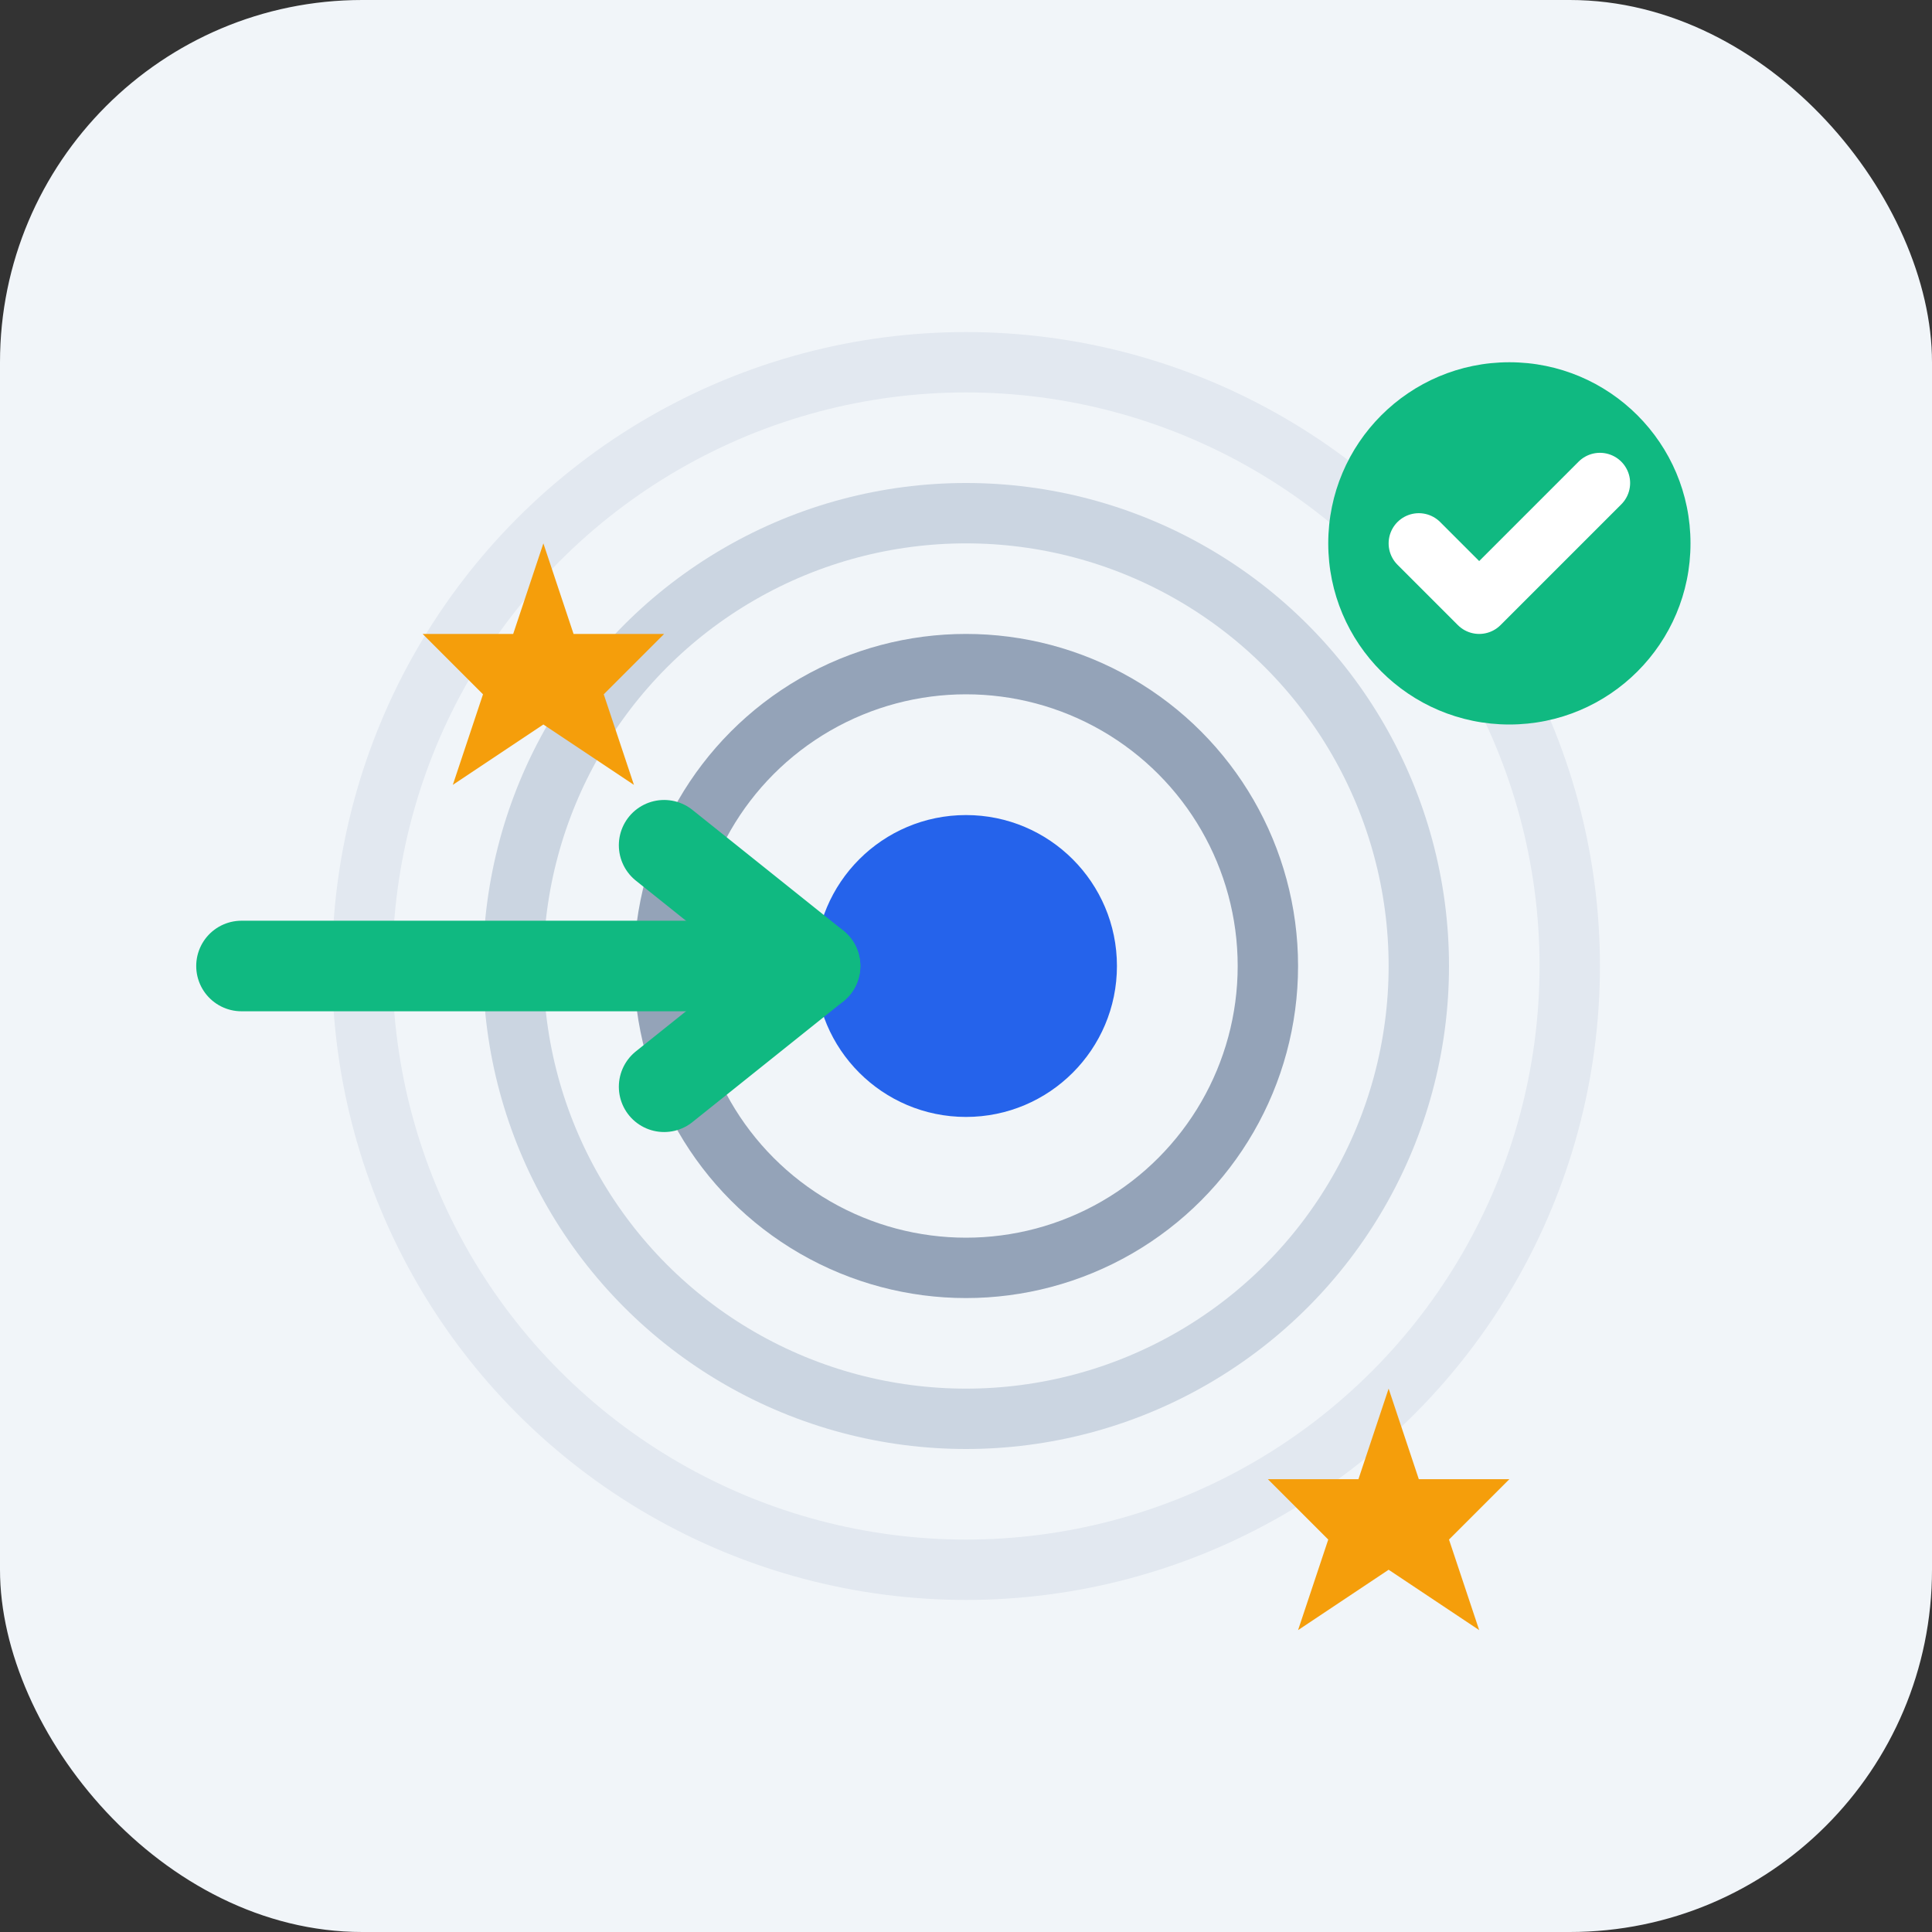 <svg width="64" height="64" viewBox="0 0 64 64" fill="none" xmlns="http://www.w3.org/2000/svg">
  <rect x="0" y="0" width="64" height="64" fill="#333333" stroke="none"/>
  <rect width="64" height="64" rx="12" fill="#f1f5f9"/>
  
  <!-- Target circles -->
  <circle cx="32" cy="32" r="20" fill="none" stroke="#e2e8f0" stroke-width="2"/>
  <circle cx="32" cy="32" r="15" fill="none" stroke="#cbd5e1" stroke-width="2"/>
  <circle cx="32" cy="32" r="10" fill="none" stroke="#94a3b8" stroke-width="2"/>
  <circle cx="32" cy="32" r="5" fill="#2563eb"/>
  
  <!-- Arrow hitting target -->
  <line x1="8" y1="32" x2="27" y2="32" stroke="#10b981" stroke-width="3" stroke-linecap="round"/>
  <path d="M22 28L27 32L22 36" stroke="#10b981" stroke-width="3" fill="none" stroke-linecap="round" stroke-linejoin="round"/>
  
  <!-- Success indicator -->
  <circle cx="50" cy="18" r="6" fill="#10b981"/>
  <path d="M47 18L49 20L53 16" stroke="white" stroke-width="2" fill="none" stroke-linecap="round" stroke-linejoin="round"/>
  
  <!-- Achievement stars -->
  <path d="M18 18L19 21L22 21L20 23L21 26L18 24L15 26L16 23L14 21L17 21Z" fill="#f59e0b"/>
  <path d="M46 46L47 49L50 49L48 51L49 54L46 52L43 54L44 51L42 49L45 49Z" fill="#f59e0b"/>
</svg>
